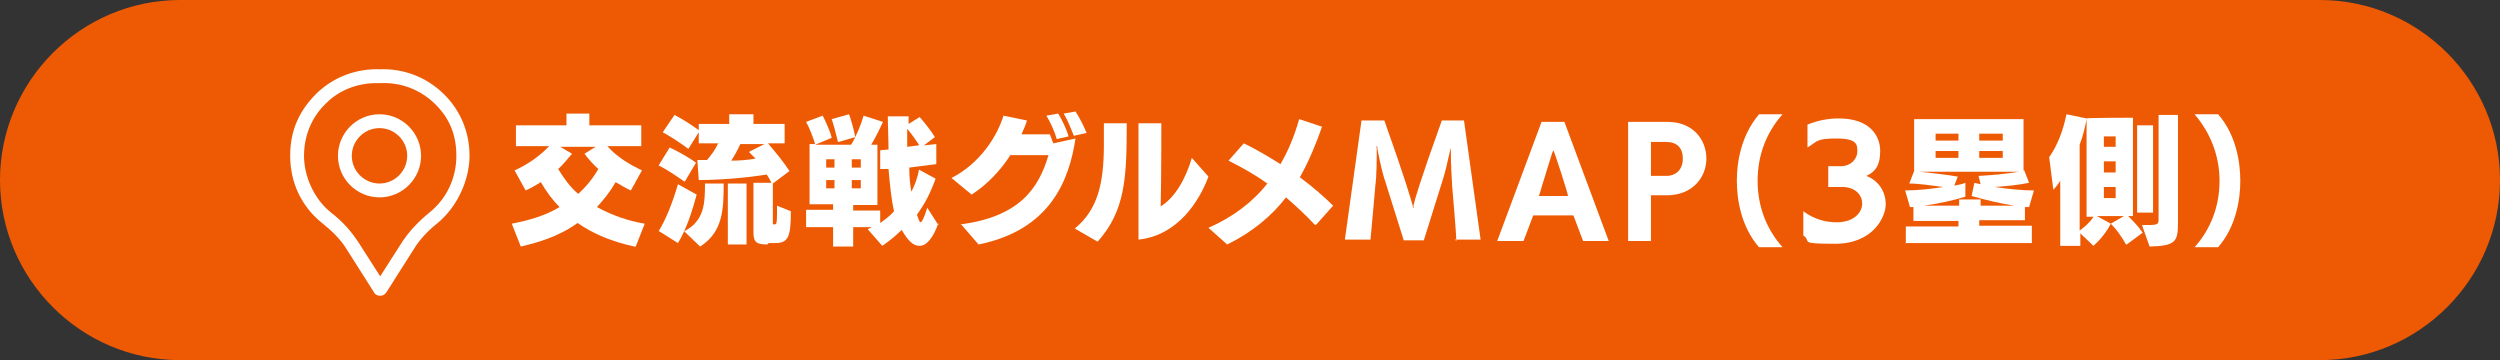 <?xml version="1.0" encoding="UTF-8"?>
<svg id="_レイヤー_1" xmlns="http://www.w3.org/2000/svg" version="1.1" viewBox="0 0 361 52">
  <rect x="0" y="0" width="361" height="52" fill="#333333" stroke="none"/>
  <!-- Generator: Adobe Illustrator 29.4.0, SVG Export Plug-In . SVG Version: 2.1.0 Build 152)  -->
  <defs>
    <style>
      .st0 {
        fill: #ee5a03;
      }

      .st1 {
        fill: #fff;
      }
    </style>
  </defs>
  <path class="st0" d="M361,26c0,14.3-11.7,26-26,26H26C11.7,52,0,40.3,0,26h0C0,11.7,11.7,0,26,0h309c14.3,0,26,11.7,26,26h0Z"/>
  <path class="st1" d="M91.6,35.6c-3.2-.7-5.9-1.8-8.2-3.4-2.9,2.1-6.1,2.9-8.2,3.4l-1.3-3.3c2.6-.5,4.9-1.2,6.9-2.4-1-1-1.9-2.2-2.7-3.6-.8.5-1.5.9-2.2,1.2l-1.6-2.9c1.6-.7,3.5-1.9,5-3.5h-4.8v-3h7.3v-1.7h3.3v1.7h7.5v3h-4.9c1.4,1.6,3.3,2.7,5,3.5l-1.6,2.9c-.7-.3-1.5-.8-2.2-1.2-.8,1.4-1.7,2.5-2.7,3.6,2.2,1.2,4.5,2,6.9,2.4l-1.3,3.3ZM80.9,21.2l1.7,1c-.7.8-1.3,1.6-2,2.2.8,1.3,1.7,2.6,2.9,3.6,1.1-1,2.1-2.2,2.9-3.6-.7-.6-1.4-1.4-2-2.2l1.6-1h-5Z"/>
  <path class="st1" d="M98.8,26.2c-1-.7-2.6-1.8-3.7-2.3l1.6-2.6c1.1.5,2.9,1.5,3.8,2.2l-1.6,2.7ZM95.1,33.4c1.1-1.8,2-4.1,2.8-6.8l2.7,1.5c-.7,2.6-1.5,5-2.7,7,0,0-2.7-1.7-2.7-1.7ZM110.8,35.3c-1.5,0-2-.3-2-1.7v-7.2h2.6c-.2-.4-.4-.8-.7-1.2-3,.5-7,.8-9.8.8l-.2-2.9c.5,0,.9,0,1.4,0,.6-.7,1.2-1.5,1.6-2.4h-2.8v-1.6l-1.5,2.4c-1.2-.9-2.6-1.8-3.7-2.4l1.7-2.5c1.2.6,2.7,1.6,3.5,2.2v-.9h4.4v-1.4h3.5v1.4h4.5v2.8h-2.4c1.2,1.4,2.4,2.9,3.1,4l-2.4,1.8v5.7c0,.2,0,.2.2.2h.1c.2,0,.3-.2.3-1.5v-1.2l2,.8c0,3.8-.4,4.6-2.3,4.6h-.9ZM98.8,33.4c2.9-1.5,3-4,3-6.9h2.7c0,3.7-.1,7-3.4,9.1,0,0-2.3-2.2-2.3-2.2ZM105.1,35.3v-8.8h2.7v8.8h-2.7ZM108.2,21.9l2.2-1.1h-3.5c-.4.9-.8,1.6-1.3,2.4,1.2,0,2.4-.1,3.5-.3l-.9-.9Z"/>
  <path class="st1" d="M135.5,32.2c-.7,2.1-1.7,3.3-2.7,3.3s-1.7-.8-2.6-2.3c-.9.9-1.8,1.6-2.8,2.3l-2.1-2.4.6-.3h-2.7v2.8h-2.9v-2.8h-3.9v-2.5h3.9v-.8h-3.4v-8.7h.8c-.3-1-.8-2.3-1.3-3.2l2.4-.9c.4.8,1.1,2.3,1.3,3.2l-2.4,1h5.2c.8-1.3,1.5-3.1,1.8-4.2l2.8.9c-.5,1.1-1.1,2.3-1.7,3.3h.9v8.7h-3.5v.8h3.9v1.8c.7-.5,1.4-1,2-1.7-.4-1.7-.6-3.9-.8-6.1h-1.2c0,.1,0-2.7,0-2.7.3,0,.7-.1,1.2-.1,0-1.7-.1-3.3-.1-4.8h3c0-.1,0,1.1,0,1.1l1.6-1c.6.7,1.6,1.9,2.2,2.9l-1.6,1.2,1.8-.2v2.9l-3.9.5c0,1.3.1,2.4.3,3.5.5-1,.9-2,1.1-3.2l2.4,1.3c-.8,2.2-1.6,3.7-2.7,5.2.2.6.4,1.1.5,1.1.2,0,.5-.5,1-2.1l1.6,2.5h0ZM120.5,23h-1.2v1.2h1.2v-1.2ZM120.5,26h-1.2v1.2h1.2v-1.2ZM121,20.5c-.2-.9-.6-2.4-.9-3.3l2.5-.7c.3.8.7,2.2.9,3.3,0,0-2.4.7-2.4.7ZM124.3,23h-1.3v1.2h1.3v-1.2ZM124.3,26h-1.3v1.2h1.3v-1.2ZM132.7,20.9c-.6-.9-1.1-1.6-1.7-2.3,0,.8,0,1.7,0,2.6l1.6-.2h0Z"/>
  <path class="st1" d="M138.7,32.4c8.5-1.1,11.3-5.2,12.7-10h-5.5c-1.4,2.2-3.4,4.3-5.6,5.7l-2.9-2.4c4.1-2.1,6.6-6,7.5-9l3.4.7c-.2.7-.5,1.3-.8,2,1.3,0,2.8,0,4.1,0,0,0,.3.8.5,1.3l3.2-.7c-.9,6-3.6,13.2-14,15.3l-2.6-3h0ZM152.6,20.1c-.3-1.1-.9-2.4-1.5-3.4l1.7-.3c.5.8,1.2,2.2,1.5,3.3l-1.8.4h0ZM155.1,19.7c-.4-1-.9-2.3-1.5-3.3l1.7-.3c.6.9,1.2,2.1,1.6,3.1l-1.8.4h0Z"/>
  <path class="st1" d="M155.2,33c3.3-2.7,4.2-6.5,4.2-12.1s0-2.1,0-3.1h3.3c0,7.9-.2,12.6-4.2,17.1l-3.3-1.9h0ZM174.5,25.5c-1.3,3.5-4.4,8.5-10.1,9.1,0-1.4,0-16.8,0-16.8h3.3s0,8.6-.1,12c2-1.2,3.6-3.9,4.5-7,0,0,2.4,2.7,2.4,2.7Z"/>
  <path class="st1" d="M189.9,32.5c-1.3-1.4-2.7-2.7-4.2-4-2,2.6-4.8,5-8.5,6.8l-2.7-2.4c3.4-1.5,6.3-3.6,8.5-6.4-1.8-1.3-3.8-2.4-5.6-3.3l2.2-2.5c1.5.7,3.4,1.8,5.3,3,1.1-1.9,2-4,2.7-6.5l3.3,1.1c-.8,2.3-1.8,4.8-3.2,7.3,1.9,1.4,3.6,2.9,4.8,4.1l-2.4,2.7h0Z"/>
  <path class="st1" d="M210.3,34.8c0-.9-.6-7.8-.6-7.8-.1-1.7-.2-3.4-.2-5.3v-.4s0,.1-.1.4c-.4,1.8-.7,3.2-1.2,4.7,0,0-2.3,7.3-2.6,8.3h-2.9c-.3-1-2.7-8.6-2.7-8.6-.4-1.1-.9-3.5-1.1-4.6,0-.2,0-.4-.1-.4s0,.1,0,.4c0,1.3,0,3.9-.2,5.3,0,0-.6,6.9-.7,7.8h-3.7l2.4-17.2h3.3c3.1,8.7,3.9,11.6,4.1,12.3,0,.2,0,.3.1.3s0,0,0-.3c.2-.9.9-3.4,4.1-12.3h3.2l2.4,17.2h-3.7,0Z"/>
  <path class="st1" d="M228.6,34.8l-1.4-3.7h-5.8l-1.4,3.7h-3.8l6.4-17.2h3.3l6.4,17.2h-3.8ZM226.4,28.2c0-.3-2-6.5-2.1-6.5s-1.5,4.8-1.6,5c0,0-.4,1.5-.5,1.6h4.2Z"/>
  <path class="st1" d="M235.1,34.8v-17.2h5.7c3.7,0,5.6,2.6,5.6,5.3s-2,5.3-5.7,5.3h-2.3v6.6h-3.4,0ZM240.6,25.4c1.5,0,2.4-1,2.4-2.5s-.8-2.4-2.4-2.4h-2.2v4.9h2.2,0Z"/>
  <path class="st1" d="M254,35.7c-2.6-3-3.2-6.9-3.2-9.6s.6-6.5,3.2-9.6h3.4c-2.4,2.7-3.6,6-3.6,9.6s1.2,6.9,3.6,9.6h-3.4Z"/>
  <path class="st1" d="M260.4,30.5c1.6,1.2,3.3,1.6,4.8,1.6,2.6,0,3.7-1.5,3.7-2.7s-.9-2.3-2.7-2.4c-.2,0-.5,0-.8,0s-1,0-1.4,0v-3c.6,0,1.4,0,1.8,0,1.5,0,2.4-1.1,2.4-2.1s0-1.9-3-1.9-2.7.4-4.2,1.3v-3.3c1.4-.6,3-.9,4.5-.9,4.6,0,6,2.6,6,4.7s-.7,3-2,3.6c1.8.7,2.8,2.3,2.8,4.1s-1.8,5.7-7.3,5.7-3.3-.3-4.6-1.2v-3.5Z"/>
  <path class="st1" d="M275.2,35.2v-2.5h7.6v-.8h-6.5v-2h-.5c0,0-.7-2.4-.7-2.4,1.6,0,3.7-.2,5.5-.5-1.6-.2-3.5-.5-4.9-.5l.7-1.8h0s0,0,0,0v-7.5h15.8v7.4s0,0,.1,0l.7,1.8c-1.5.3-3.3.5-5,.6,2,.3,4.1.5,5.7.5l-.7,2.4h-.6c0,0,0,1.9,0,1.9h-6.6v.8h7.6v2.5h-18.3,0ZM277.2,24.8c1.8.2,3.8.4,5.5.7l-.5,1.3c.6-.1,1.1-.2,1.6-.4v2c-1.6.5-3.8,1-6,1.3h5.1v-.9h3.1v.9h4.9c-2-.3-4.1-.8-6.2-1.4l.4-1.9.9.2-.3-1.2c1.9-.1,4.1-.3,5.8-.6h-14.3ZM282.8,19.3h-3.3v1h3.3v-1ZM282.8,21.8h-3.3v1h3.3v-1ZM289.2,19.3h-3.4v1h3.4v-1ZM289.2,21.8h-3.4v1h3.4v-1Z"/>
  <path class="st1" d="M307,35.3c-.7-1.2-1.3-2.1-2.2-3l1.9-1.1h-3.9l2,1.1c-.6,1.2-1.6,2.4-2.5,3.2l-1.9-1.8v1.8h-2.9v-9.4c-.3.5-.7,1-1,1.3l-.6-4.7c1.2-1.7,2-3.8,2.5-6.2l2.9.6h0c0-.1,6.7-.1,6.7-.1v14.2h-.7c.7.7,1.5,1.5,2.1,2.4l-2.3,1.7h0ZM301.3,31.3v-14.1c-.2,1.1-.5,2.4-1,3.7v12.4c.8-.6,1.5-1.2,2-2,0,0-1,0-1,0ZM305.5,19.7h-1.7v1.5h1.7v-1.5ZM305.5,23.3h-1.7v1.6h1.7v-1.6ZM305.5,27h-1.7v1.6h1.7v-1.6ZM308.6,30.7v-12.6h2.3v12.6h-2.3ZM309.3,32.5c2.4,0,2.4,0,2.4-1v-14.9h2.8v15.5c0,2.8-.3,3.4-4.1,3.5l-1.1-3.1h0Z"/>
  <path class="st1" d="M316.9,35.7c2.4-2.7,3.6-6,3.6-9.6s-1.3-6.9-3.6-9.6h3.4c2.6,3,3.2,6.9,3.2,9.6s-.6,6.6-3.2,9.6h-3.4Z"/>
  <path class="st1" d="M54.8,28.5c-3.3,0-6-2.7-6-6s2.7-6,6-6,6,2.7,6,6-2.7,6-6,6ZM54.8,18.5c-2.2,0-4,1.8-4,4s1.8,4,4,4,4-1.8,4-4-1.8-4-4-4Z"/>
  <path class="st1" d="M54.8,42.7c-.3,0-.7-.2-.8-.5l-4-6.3c-.8-1.3-2-2.5-3.5-3.7-3-2.4-4.6-5.9-4.6-9.7s1.4-6.6,3.8-9c2.5-2.4,5.7-3.6,9.2-3.5,3.4-.1,6.6,1.1,9.1,3.5,2.5,2.4,3.8,5.6,3.8,9s-1.7,7.3-4.6,9.7c-1.5,1.2-2.6,2.4-3.4,3.7l-4,6.3c-.2.3-.5.5-.8.5h0ZM54.4,12c-2.8,0-5.4,1-7.3,2.9-2.1,2-3.2,4.7-3.2,7.6s1.4,6.2,3.9,8.2c1.7,1.3,2.9,2.7,3.9,4.2l3.2,5,3.2-5c1-1.5,2.2-2.8,3.9-4.2,2.5-2,3.9-5,3.9-8.2s-1.1-5.6-3.2-7.6c-2.1-2-4.8-3-7.7-2.9h-.4Z"/>
</svg>